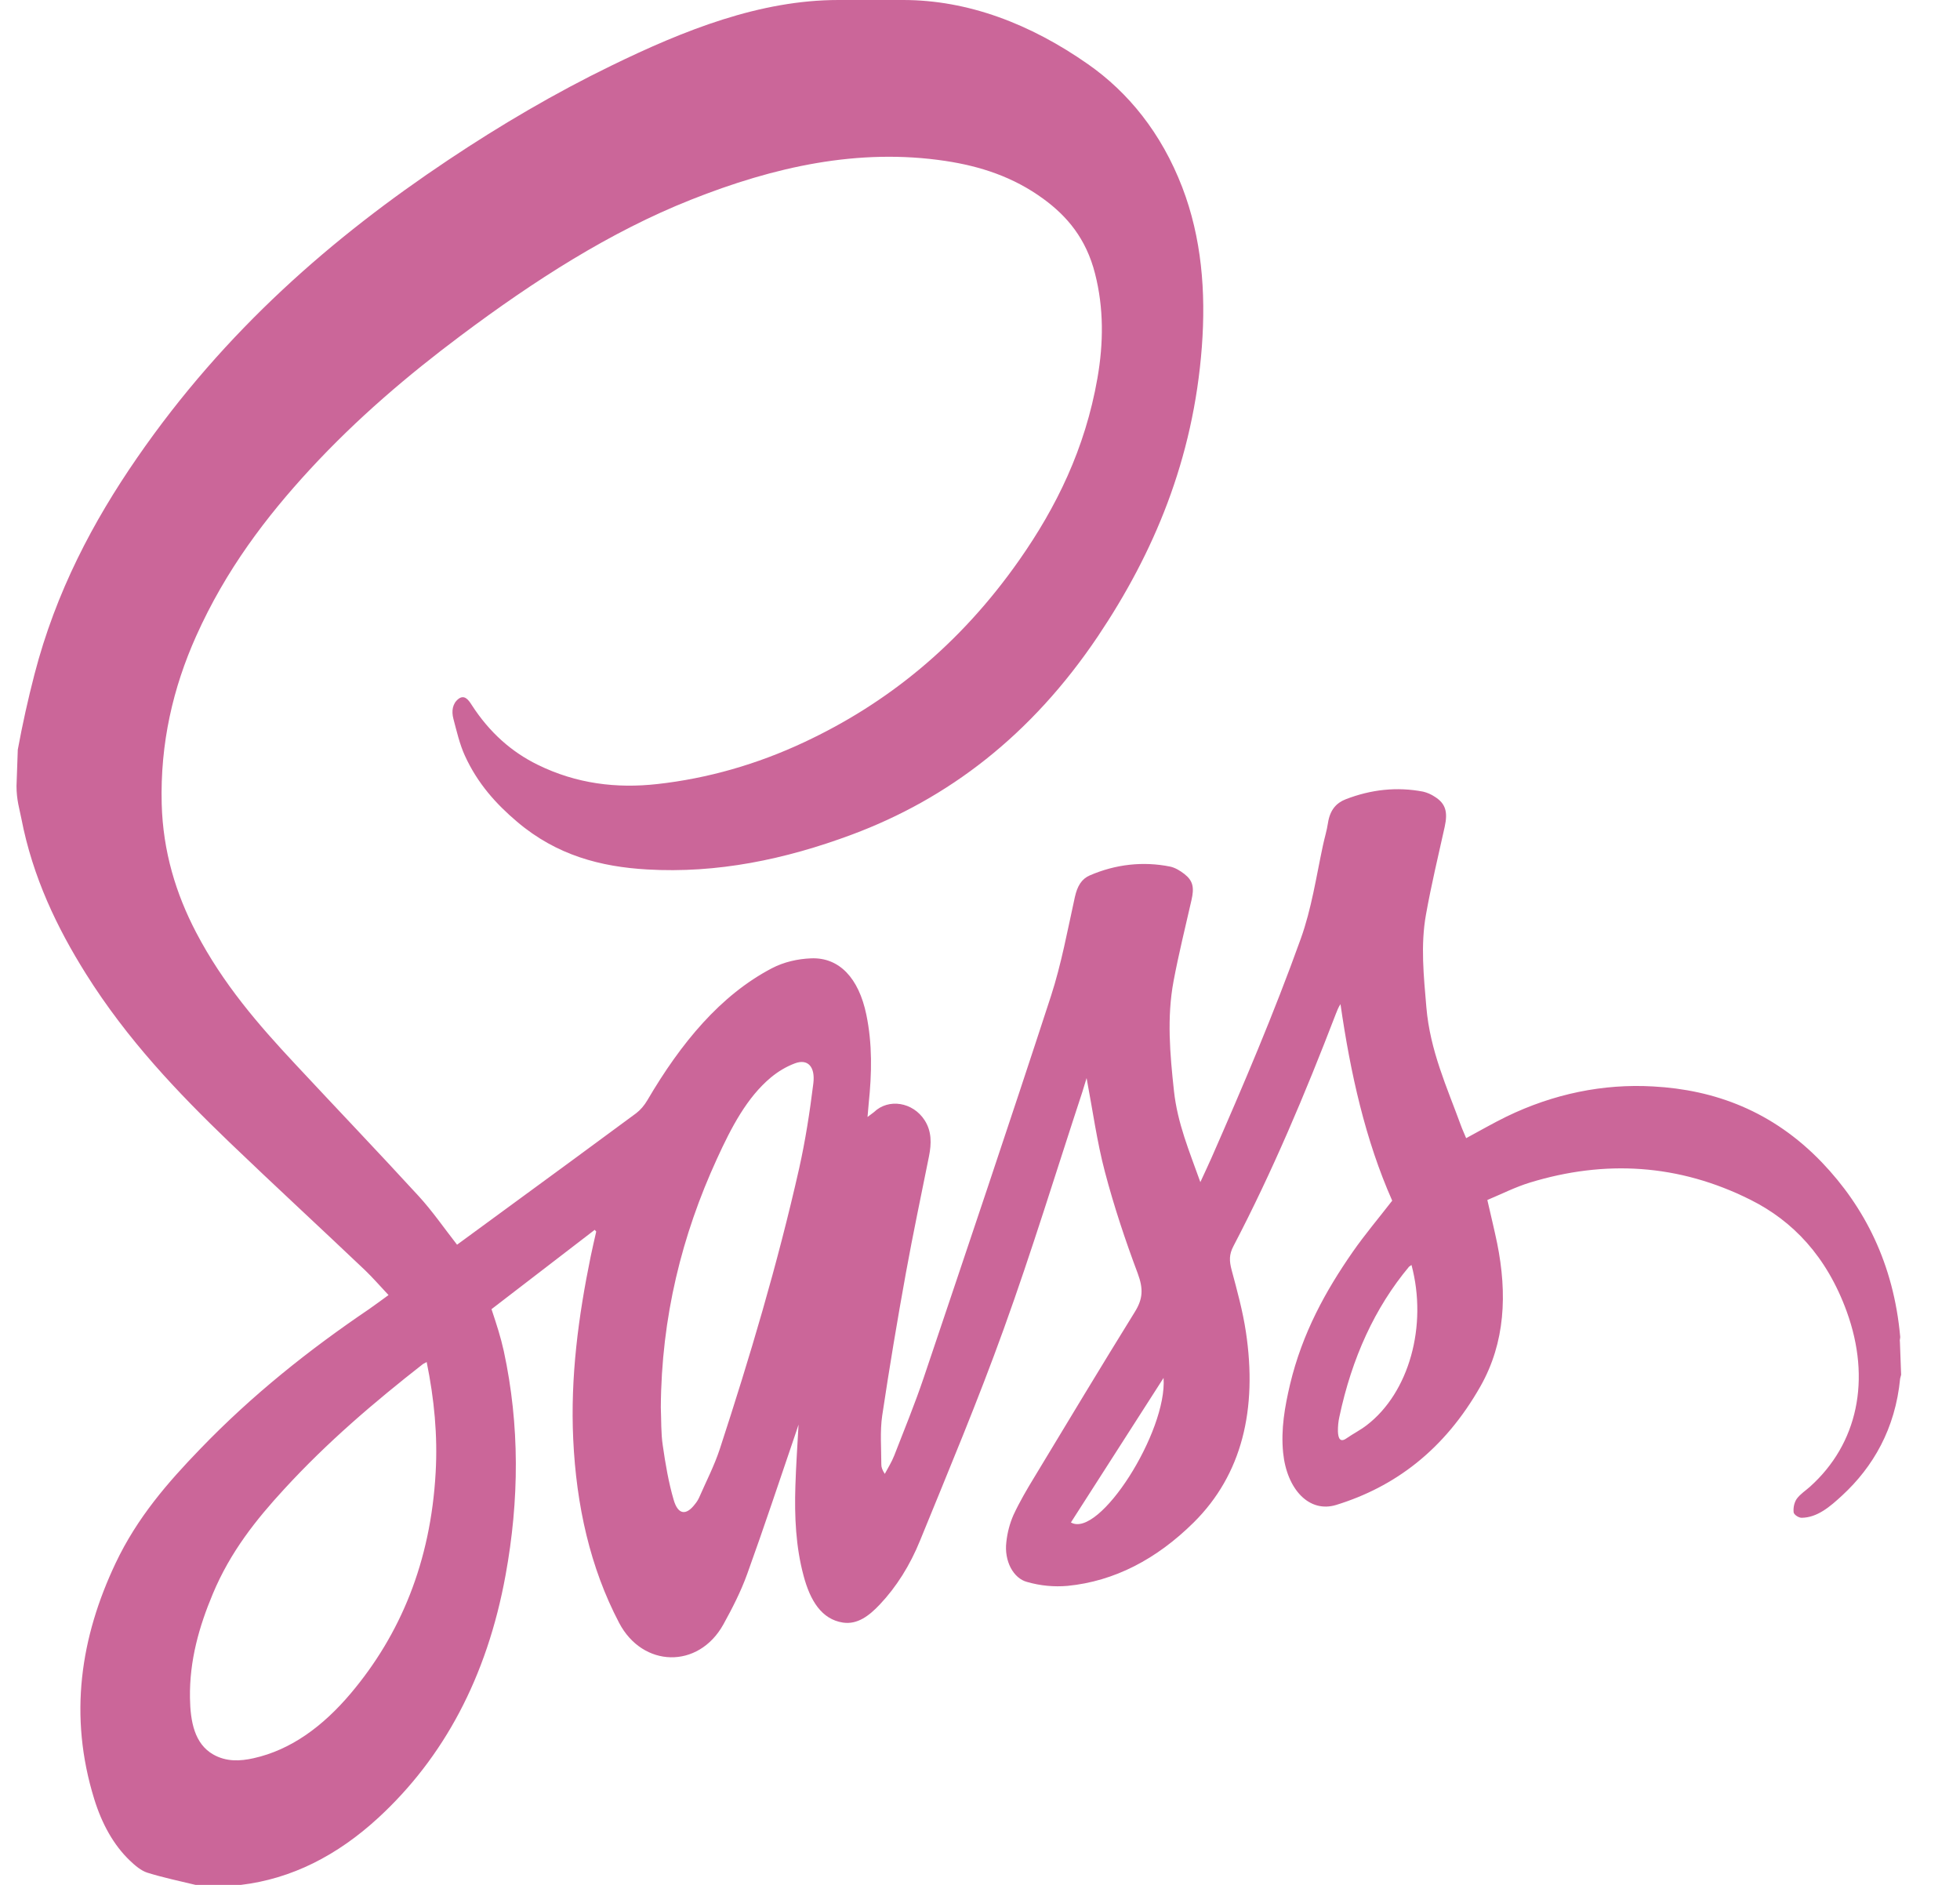 <svg width="26" height="25" viewBox="0 0 26 25" fill="none" xmlns="http://www.w3.org/2000/svg">
<path fill-rule="evenodd" clip-rule="evenodd" d="M0.219 10.425C0.219 10.612 0.26 10.735 0.283 10.855C0.434 11.636 0.757 12.306 1.141 12.918C1.688 13.789 2.357 14.49 3.043 15.15C3.638 15.721 4.245 16.28 4.843 16.848C4.945 16.946 5.042 17.058 5.154 17.177C5.058 17.246 4.978 17.307 4.895 17.364C4.107 17.898 3.349 18.497 2.65 19.224C2.228 19.661 1.821 20.126 1.533 20.734C1.07 21.712 0.906 22.753 1.251 23.865C1.352 24.19 1.506 24.471 1.723 24.678C1.793 24.745 1.872 24.812 1.954 24.838C2.165 24.904 2.379 24.948 2.593 25L3.197 25C3.864 24.92 4.472 24.614 5.022 24.107C5.88 23.315 6.459 22.253 6.707 20.889C6.888 19.898 6.896 18.906 6.683 17.92C6.662 17.828 6.639 17.738 6.612 17.65C6.586 17.561 6.556 17.475 6.52 17.364L7.889 16.312L7.909 16.335C7.885 16.444 7.858 16.553 7.836 16.663C7.673 17.457 7.565 18.265 7.604 19.09C7.645 19.968 7.828 20.791 8.213 21.525C8.524 22.119 9.265 22.141 9.596 21.545C9.713 21.333 9.827 21.112 9.912 20.876C10.135 20.259 10.342 19.632 10.555 19.009L10.593 18.895C10.577 19.19 10.559 19.449 10.551 19.709C10.538 20.113 10.556 20.516 10.66 20.901C10.748 21.231 10.899 21.477 11.181 21.521C11.374 21.55 11.528 21.432 11.67 21.282C11.89 21.05 12.073 20.76 12.206 20.43C12.585 19.501 12.973 18.577 13.316 17.624C13.688 16.594 14.012 15.533 14.357 14.485L14.414 14.299C14.495 14.727 14.552 15.146 14.657 15.543C14.778 16.003 14.928 16.452 15.092 16.889C15.169 17.096 15.161 17.229 15.053 17.402C14.604 18.127 14.163 18.86 13.721 19.592C13.623 19.753 13.526 19.918 13.444 20.094C13.395 20.206 13.362 20.329 13.349 20.457C13.335 20.576 13.356 20.696 13.407 20.794C13.459 20.892 13.536 20.959 13.624 20.982C13.801 21.033 13.982 21.05 14.163 21.034C14.78 20.973 15.34 20.683 15.835 20.193C16.476 19.558 16.682 18.691 16.527 17.664C16.485 17.385 16.41 17.114 16.338 16.845C16.306 16.724 16.303 16.639 16.363 16.526C16.875 15.547 17.313 14.509 17.721 13.446C17.737 13.404 17.753 13.363 17.782 13.318C17.914 14.236 18.112 15.122 18.468 15.925C18.287 16.159 18.107 16.371 17.944 16.605C17.586 17.12 17.276 17.679 17.113 18.361C17.044 18.655 16.99 18.953 17.021 19.267C17.07 19.755 17.368 20.072 17.727 19.96C18.494 19.723 19.157 19.239 19.641 18.383C19.966 17.806 19.996 17.163 19.86 16.489C19.822 16.306 19.778 16.126 19.73 15.916C19.919 15.837 20.104 15.743 20.295 15.685C21.286 15.382 22.267 15.435 23.222 15.914C23.78 16.193 24.231 16.661 24.498 17.397C24.824 18.297 24.644 19.15 24.01 19.719C23.951 19.772 23.883 19.814 23.834 19.88C23.818 19.904 23.806 19.933 23.799 19.963C23.792 19.994 23.79 20.026 23.793 20.058C23.797 20.091 23.862 20.132 23.899 20.131C24.108 20.129 24.277 19.983 24.439 19.833C24.846 19.457 25.142 18.951 25.206 18.284L25.219 18.234L25.203 17.8C25.197 17.775 25.208 17.75 25.207 17.732C25.12 16.761 24.733 16.008 24.169 15.418C23.515 14.736 22.744 14.454 21.929 14.41C21.267 14.372 20.607 14.508 19.984 14.81C19.806 14.897 19.629 14.999 19.449 15.096C19.425 15.037 19.399 14.982 19.378 14.924C19.194 14.419 18.97 13.937 18.921 13.358C18.886 12.947 18.843 12.536 18.916 12.13C18.986 11.739 19.078 11.354 19.164 10.968C19.208 10.77 19.177 10.659 19.035 10.569C18.986 10.536 18.933 10.513 18.879 10.5C18.53 10.433 18.186 10.471 17.849 10.602C17.73 10.649 17.643 10.739 17.616 10.915C17.601 11.017 17.57 11.114 17.549 11.214C17.46 11.63 17.398 12.054 17.255 12.451C16.898 13.445 16.49 14.402 16.073 15.352C16.028 15.454 15.98 15.555 15.923 15.679C15.777 15.269 15.62 14.901 15.573 14.47C15.52 13.982 15.477 13.495 15.568 13.011C15.636 12.65 15.724 12.296 15.805 11.94C15.844 11.771 15.826 11.682 15.711 11.592C15.653 11.547 15.588 11.508 15.522 11.494C15.165 11.422 14.8 11.462 14.456 11.611C14.348 11.658 14.291 11.751 14.258 11.9C14.161 12.34 14.078 12.791 13.942 13.209C13.39 14.902 12.821 16.587 12.254 18.271C12.135 18.623 11.996 18.962 11.863 19.304C11.829 19.391 11.78 19.468 11.737 19.549C11.703 19.496 11.69 19.459 11.691 19.422C11.691 19.206 11.672 18.983 11.703 18.774C11.798 18.141 11.903 17.511 12.017 16.884C12.111 16.366 12.22 15.852 12.323 15.338C12.358 15.165 12.359 15.004 12.266 14.859C12.111 14.617 11.786 14.564 11.593 14.751L11.508 14.815L11.524 14.631C11.565 14.238 11.573 13.845 11.492 13.457C11.392 12.974 11.134 12.695 10.758 12.711C10.584 12.718 10.4 12.758 10.238 12.843C9.557 13.2 9.034 13.832 8.588 14.592C8.547 14.662 8.496 14.722 8.438 14.766C7.861 15.193 7.284 15.615 6.706 16.038L6.063 16.509C5.891 16.289 5.734 16.061 5.556 15.867C5.013 15.275 4.461 14.698 3.915 14.112C3.43 13.593 2.96 13.053 2.601 12.366C2.334 11.855 2.162 11.295 2.145 10.663C2.124 9.858 2.295 9.122 2.602 8.437C2.994 7.561 3.529 6.857 4.117 6.22C4.74 5.546 5.413 4.975 6.11 4.453C7.086 3.722 8.09 3.076 9.166 2.649C10.269 2.211 11.389 1.961 12.544 2.135C12.998 2.204 13.439 2.343 13.844 2.64C14.154 2.867 14.408 3.164 14.526 3.629C14.643 4.087 14.639 4.55 14.558 5.015C14.394 5.956 14.009 6.731 13.524 7.424C12.729 8.56 11.759 9.334 10.666 9.845C10.039 10.139 9.385 10.325 8.722 10.399C8.179 10.46 7.647 10.396 7.132 10.143C6.791 9.976 6.495 9.719 6.256 9.348C6.214 9.281 6.159 9.209 6.08 9.271C6.002 9.333 5.988 9.432 6.014 9.532C6.058 9.699 6.098 9.872 6.166 10.021C6.336 10.395 6.585 10.667 6.859 10.899C7.386 11.347 7.974 11.497 8.584 11.532C9.509 11.586 10.412 11.401 11.302 11.069C12.573 10.595 13.678 9.758 14.565 8.438C15.303 7.338 15.83 6.097 15.943 4.599C15.998 3.867 15.939 3.151 15.683 2.484C15.405 1.761 14.964 1.223 14.435 0.853C13.666 0.314 12.837 0 11.98 0H11.122C10.084 0 9.081 0.397 8.107 0.872C7.369 1.231 6.645 1.655 5.943 2.124C4.413 3.146 2.988 4.378 1.818 6.073C1.235 6.917 0.741 7.849 0.457 8.945C0.372 9.273 0.298 9.606 0.236 9.943L0.219 10.425ZM5.779 19.531C5.713 20.718 5.311 21.68 4.653 22.46C4.283 22.898 3.859 23.21 3.364 23.32C3.185 23.36 3.002 23.369 2.828 23.27C2.58 23.128 2.525 22.834 2.52 22.521C2.512 22.021 2.643 21.57 2.823 21.14C3.057 20.58 3.4 20.153 3.767 19.754C4.344 19.125 4.97 18.593 5.612 18.091L5.66 18.065C5.76 18.555 5.807 19.038 5.779 19.531V19.531ZM10.789 14.371C10.742 14.751 10.683 15.13 10.601 15.497C10.314 16.769 9.946 18.002 9.549 19.217C9.475 19.442 9.368 19.648 9.275 19.861C9.26 19.894 9.241 19.924 9.219 19.95C9.104 20.102 8.995 20.094 8.937 19.895C8.869 19.664 8.827 19.416 8.792 19.172C8.767 19.008 8.773 18.835 8.766 18.667C8.773 17.47 9.046 16.383 9.51 15.371C9.701 14.953 9.908 14.556 10.226 14.291C10.325 14.209 10.432 14.146 10.544 14.104C10.713 14.04 10.817 14.145 10.789 14.371V14.371ZM14.206 20.193L15.435 18.276C15.486 18.988 14.581 20.41 14.206 20.193ZM18.13 18.903C18.043 18.97 17.948 19.017 17.859 19.079C17.778 19.135 17.751 19.078 17.748 18.985C17.747 18.92 17.753 18.855 17.767 18.793C17.933 18.011 18.238 17.343 18.692 16.8L18.724 16.778C18.94 17.586 18.691 18.473 18.13 18.903Z" fill="#CB6699"/>
</svg>
